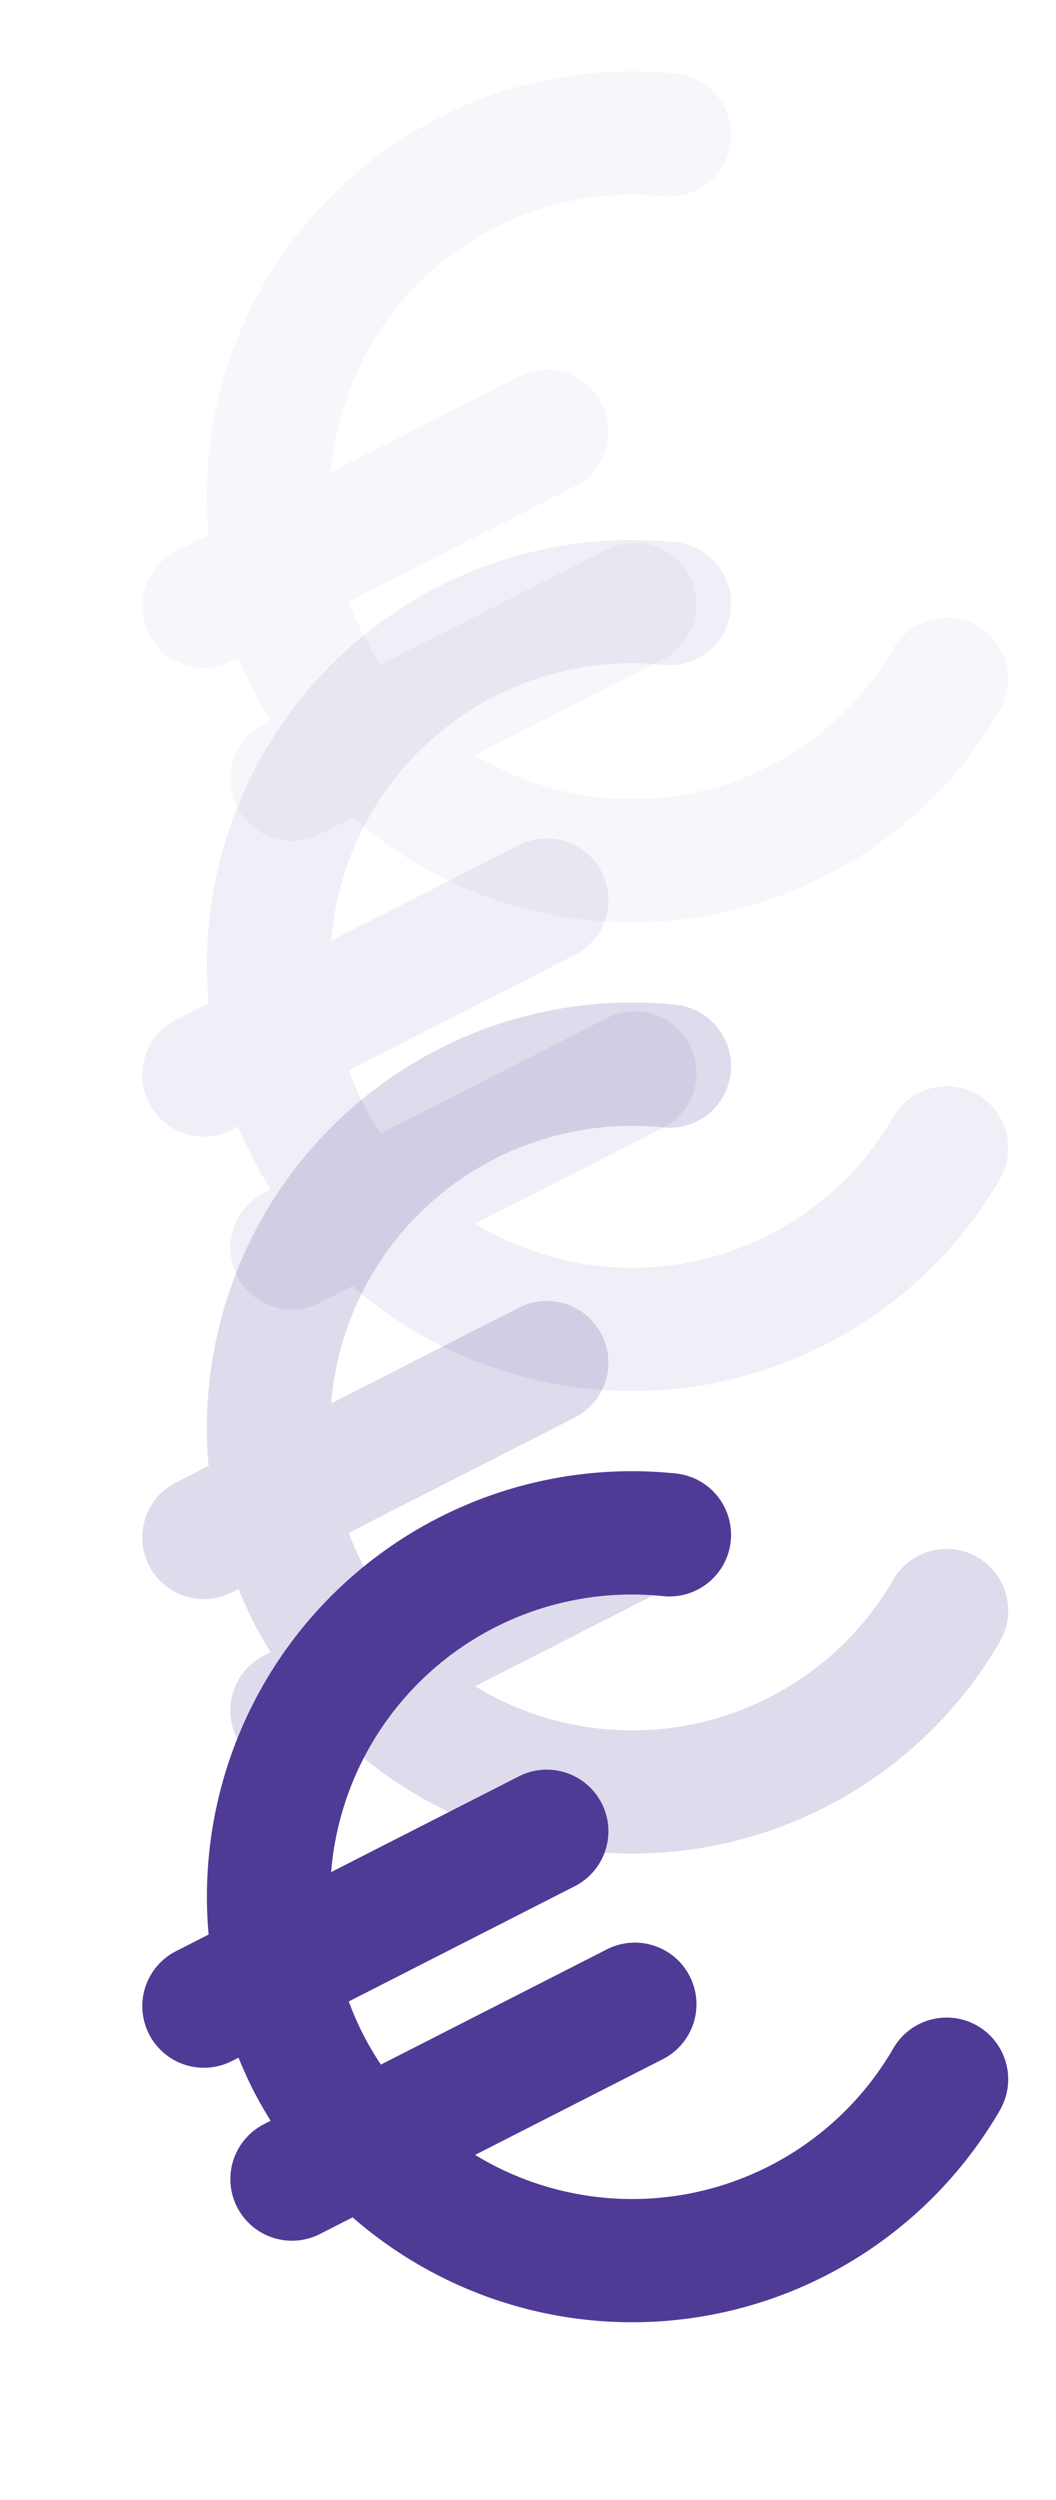 <svg xmlns="http://www.w3.org/2000/svg" width="173.635" height="410.721" viewBox="0 0 173.635 410.721">
  <g id="Group_334" data-name="Group 334" transform="translate(-1235 -1349)">
    <path id="E_2" data-name="E 2" d="M326.069,437.661a10.127,10.127,0,0,0-14.01-2.985,49.62,49.62,0,0,1-69.215-15.622h34.643a10.127,10.127,0,1,0,0-20.254H235.782a48.271,48.271,0,0,1,0-11.641h41.705a10.127,10.127,0,1,0,0-20.254H242.844a49.62,49.62,0,0,1,69.215-15.622,10.129,10.129,0,0,0,11.025-17A69.888,69.888,0,0,0,220.239,366.9h-6.032a10.127,10.127,0,1,0,0,20.254h1.224c-.158,1.92-.264,3.857-.264,5.821s.106,3.9.264,5.821h-1.224a10.127,10.127,0,1,0,0,20.254h6.032a69.9,69.9,0,0,0,102.854,32.617A10.148,10.148,0,0,0,326.069,437.661Z" transform="matrix(0.891, -0.454, 0.454, 0.891, 906.497, 1209.926)" fill="#4f3b96" opacity="0.044"/>
    <path id="E_2-2" data-name="E 2" d="M326.069,437.661a10.127,10.127,0,0,0-14.01-2.985,49.62,49.62,0,0,1-69.215-15.622h34.643a10.127,10.127,0,1,0,0-20.254H235.782a48.271,48.271,0,0,1,0-11.641h41.705a10.127,10.127,0,1,0,0-20.254H242.844a49.62,49.62,0,0,1,69.215-15.622,10.129,10.129,0,0,0,11.025-17A69.888,69.888,0,0,0,220.239,366.9h-6.032a10.127,10.127,0,1,0,0,20.254h1.224c-.158,1.92-.264,3.857-.264,5.821s.106,3.9.264,5.821h-1.224a10.127,10.127,0,1,0,0,20.254h6.032a69.9,69.9,0,0,0,102.854,32.617A10.148,10.148,0,0,0,326.069,437.661Z" transform="matrix(0.891, -0.454, 0.454, 0.891, 906.497, 1286.926)" fill="#4f3b96" opacity="0.089"/>
    <path id="E_2-3" data-name="E 2" d="M326.069,437.661a10.127,10.127,0,0,0-14.01-2.985,49.62,49.62,0,0,1-69.215-15.622h34.643a10.127,10.127,0,1,0,0-20.254H235.782a48.271,48.271,0,0,1,0-11.641h41.705a10.127,10.127,0,1,0,0-20.254H242.844a49.62,49.62,0,0,1,69.215-15.622,10.129,10.129,0,0,0,11.025-17A69.888,69.888,0,0,0,220.239,366.9h-6.032a10.127,10.127,0,1,0,0,20.254h1.224c-.158,1.92-.264,3.857-.264,5.821s.106,3.9.264,5.821h-1.224a10.127,10.127,0,1,0,0,20.254h6.032a69.9,69.9,0,0,0,102.854,32.617A10.148,10.148,0,0,0,326.069,437.661Z" transform="matrix(0.891, -0.454, 0.454, 0.891, 906.497, 1362.926)" fill="#4f3b96" opacity="0.187"/>
    <path id="E_2-4" data-name="E 2" d="M326.069,437.661a10.127,10.127,0,0,0-14.01-2.985,49.62,49.62,0,0,1-69.215-15.622h34.643a10.127,10.127,0,1,0,0-20.254H235.782a48.271,48.271,0,0,1,0-11.641h41.705a10.127,10.127,0,1,0,0-20.254H242.844a49.62,49.62,0,0,1,69.215-15.622,10.129,10.129,0,0,0,11.025-17A69.888,69.888,0,0,0,220.239,366.9h-6.032a10.127,10.127,0,1,0,0,20.254h1.224c-.158,1.92-.264,3.857-.264,5.821s.106,3.9.264,5.821h-1.224a10.127,10.127,0,1,0,0,20.254h6.032a69.9,69.9,0,0,0,102.854,32.617A10.148,10.148,0,0,0,326.069,437.661Z" transform="matrix(0.891, -0.454, 0.454, 0.891, 906.497, 1439.926)" fill="#4f3b96"/>
  </g>
</svg>
